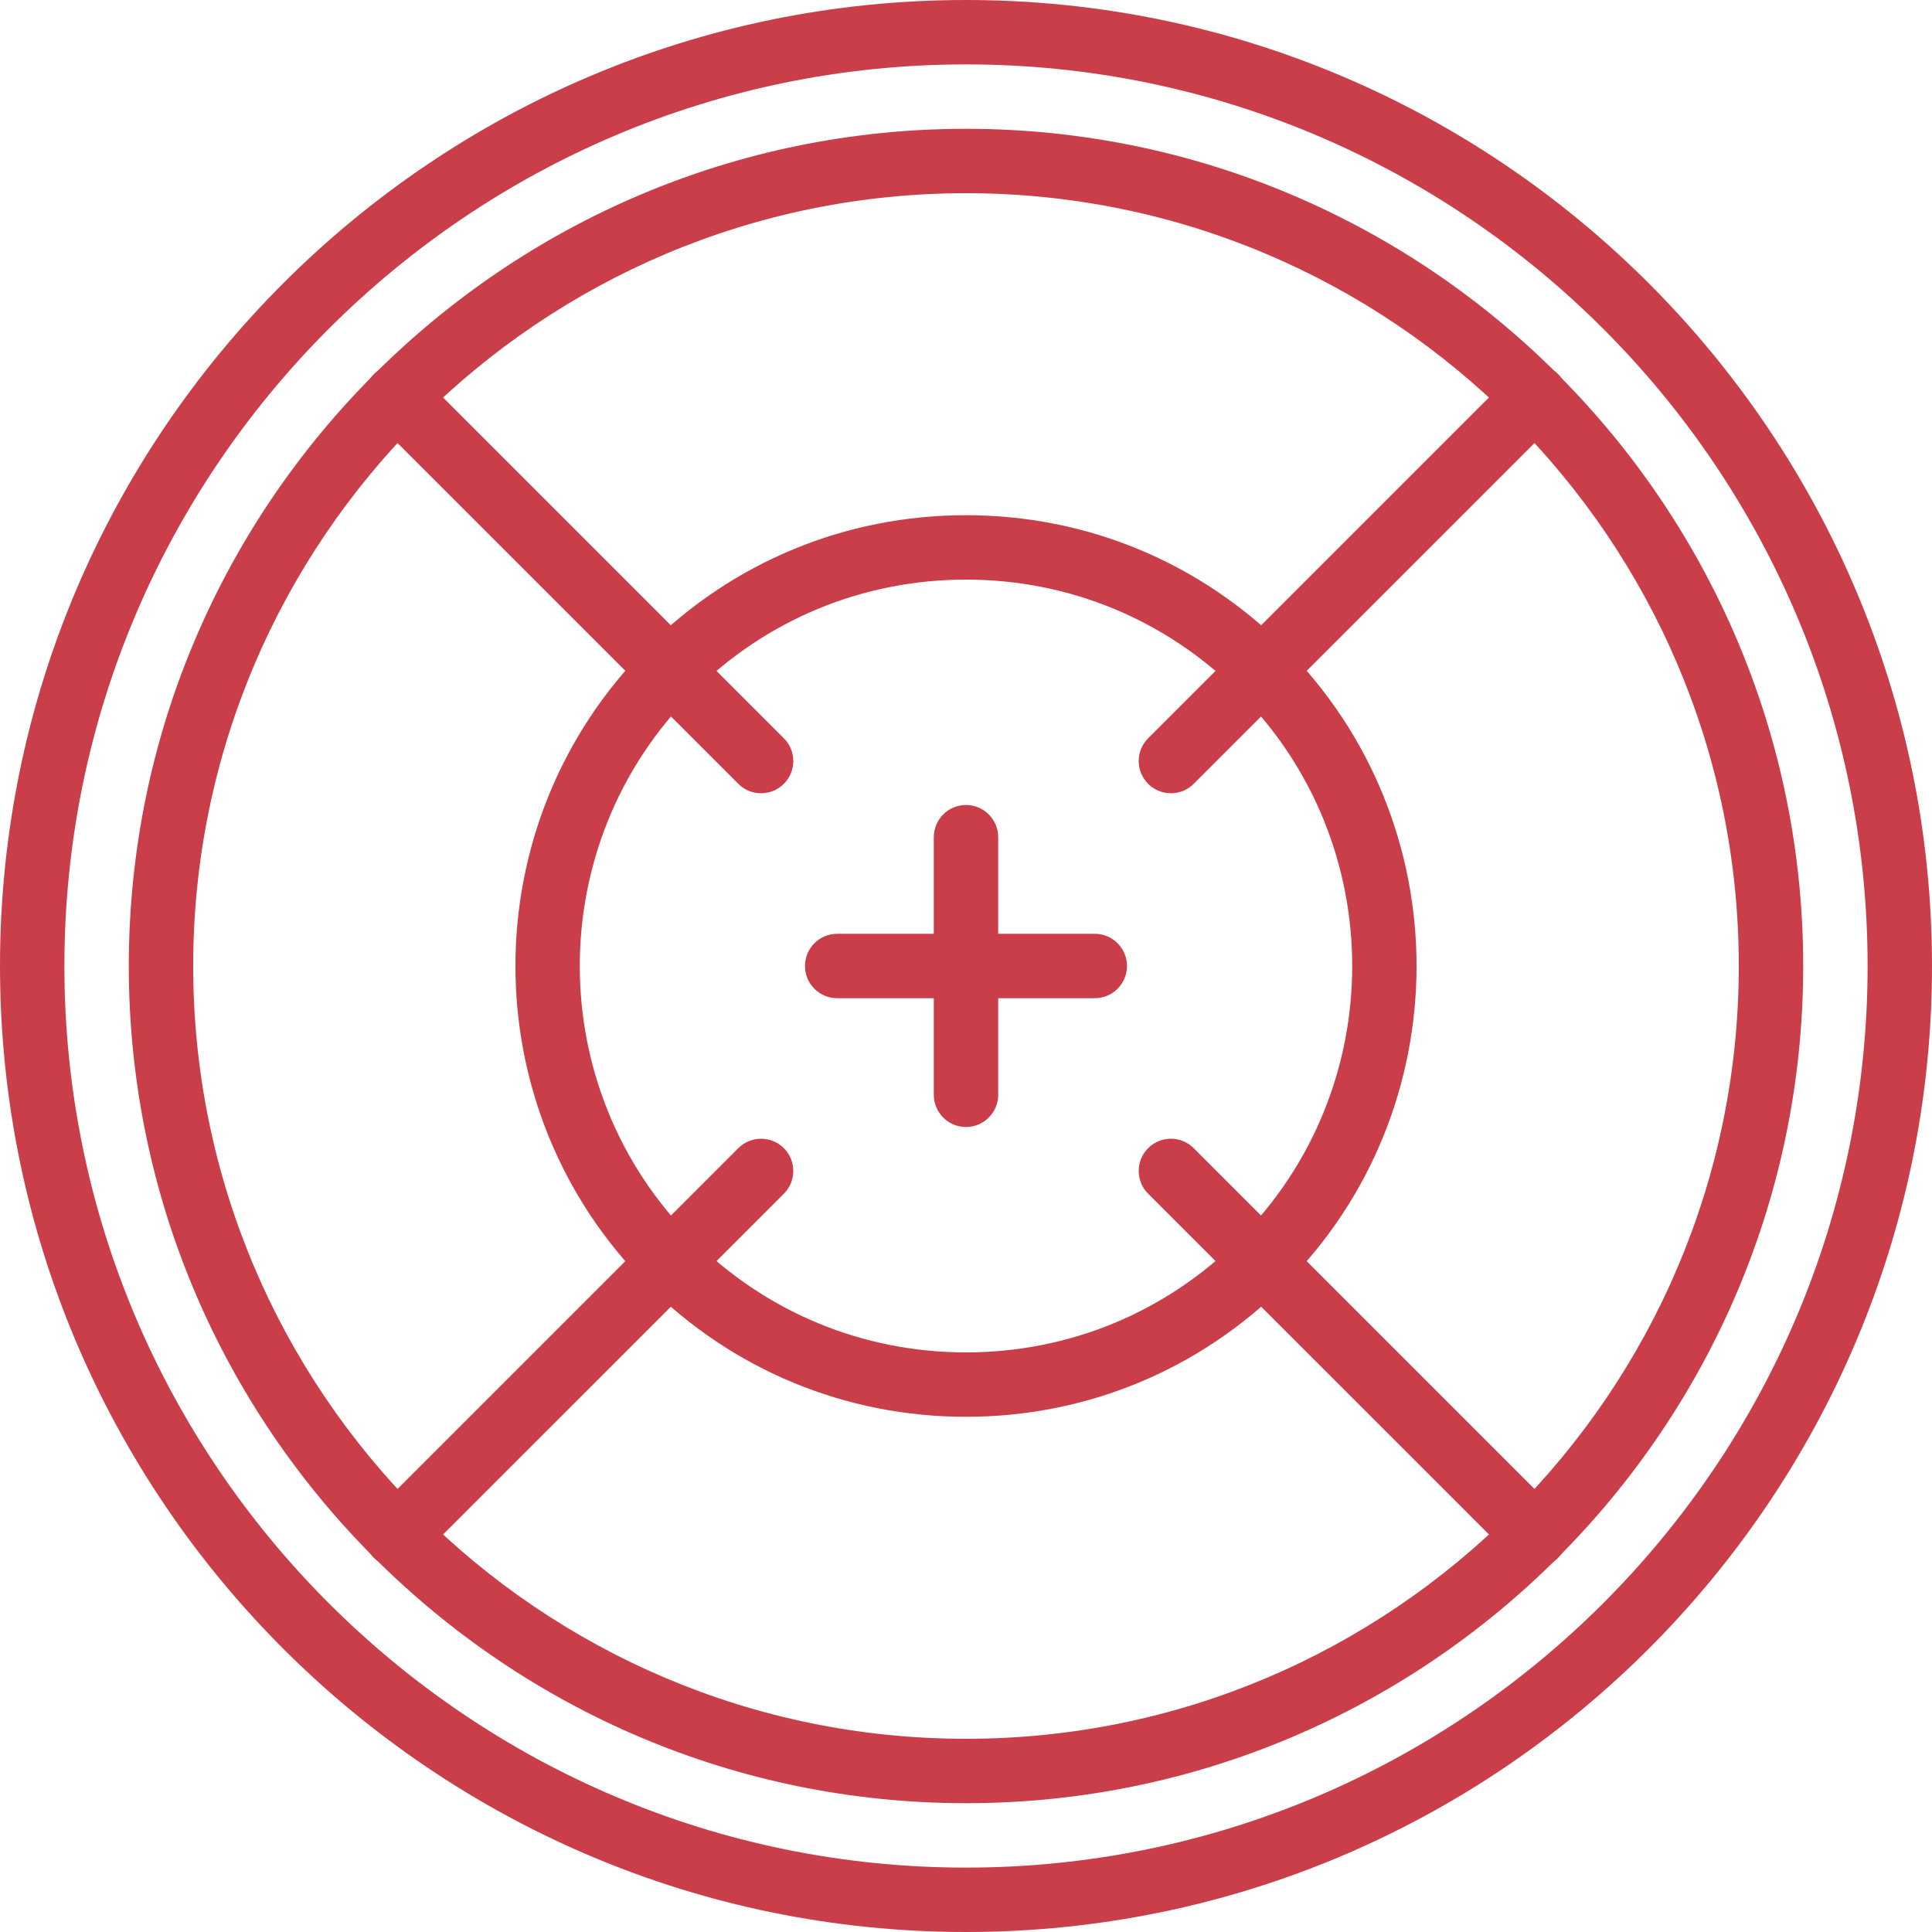 <?xml version="1.0" encoding="iso-8859-1"?>
<!-- Uploaded to: SVG Repo, www.svgrepo.com, Generator: SVG Repo Mixer Tools -->
<svg height="800px" width="800px" version="1.1" id="Layer_1" xmlns="http://www.w3.org/2000/svg" xmlns:xlink="http://www.w3.org/1999/xlink" 
	 viewBox="0 0 503.607 503.607" xml:space="preserve">
<g>
	<path style="fill:#CA3E49;" d="M251.803,16.787c-129.586,0-235.016,105.43-235.016,235.016S122.217,486.82,251.803,486.82
		S486.82,381.39,486.82,251.803S381.39,16.787,251.803,16.787 M251.803,503.607C112.959,503.607,0,390.648,0,251.803
		S112.959,0,251.803,0s251.803,112.959,251.803,251.803S390.648,503.607,251.803,503.607"/>
	<path style="fill:#CA3E49;" d="M251.803,50.361c-111.07,0-201.443,90.372-201.443,201.443s90.372,201.443,201.443,201.443
		s201.443-90.372,201.443-201.443S362.874,50.361,251.803,50.361 M251.803,470.033c-120.328,0-218.229-97.893-218.229-218.229
		S131.475,33.574,251.803,33.574s218.23,97.893,218.23,218.229S372.132,470.033,251.803,470.033"/>
	<path style="fill:#CA3E49;" d="M251.803,151.082c-26.909,0-52.199,10.475-71.218,29.503c-39.273,39.265-39.273,103.172,0,142.437
		c19.02,19.028,44.309,29.503,71.218,29.503s52.199-10.475,71.218-29.503c39.273-39.264,39.273-103.172,0-142.437
		C304.002,161.557,278.713,151.082,251.803,151.082 M251.803,369.311c-31.391,0-60.894-12.221-83.087-34.422
		c-45.811-45.82-45.811-120.354,0-166.173c22.192-22.201,51.695-34.421,83.087-34.421s60.894,12.221,83.087,34.421
		c45.811,45.82,45.811,120.354,0,166.173C312.698,357.091,283.195,369.311,251.803,369.311"/>
	<path style="fill:#CA3E49;" d="M305.217,206.778c-2.149,0-4.297-0.823-5.934-2.459c-3.282-3.282-3.282-8.586,0-11.868
		l94.963-94.963c3.282-3.273,8.587-3.273,11.868,0c3.282,3.282,3.282,8.595,0,11.877l-94.963,94.955
		C309.515,205.956,307.366,206.778,305.217,206.778"/>
	<path style="fill:#CA3E49;" d="M103.427,408.573c-2.149,0-4.297-0.823-5.934-2.459c-3.282-3.282-3.282-8.586,0-11.868
		l94.963-94.963c3.282-3.273,8.586-3.273,11.868,0c3.282,3.282,3.282,8.595,0,11.877l-94.963,94.955
		C107.724,407.751,105.575,408.573,103.427,408.573"/>
	<path style="fill:#CA3E49;" d="M400.18,408.573c-2.149,0-4.297-0.823-5.934-2.459l-94.963-94.955
		c-3.282-3.282-3.282-8.595,0-11.877c3.282-3.273,8.586-3.273,11.868,0l94.963,94.963c3.282,3.282,3.282,8.586,0,11.868
		C404.477,407.751,402.329,408.573,400.18,408.573"/>
	<path style="fill:#CA3E49;" d="M198.389,206.778c-2.149,0-4.297-0.823-5.934-2.459l-94.963-94.955
		c-3.282-3.282-3.282-8.595,0-11.877c3.282-3.273,8.586-3.273,11.868,0l94.963,94.963c3.282,3.282,3.282,8.586,0,11.868
		C202.687,205.956,200.538,206.778,198.389,206.778"/>
	<path style="fill:#CA3E49;" d="M251.803,293.77c-4.633,0-8.393-3.752-8.393-8.393V218.23c0-4.642,3.76-8.393,8.393-8.393
		c4.633,0,8.393,3.752,8.393,8.393v67.148C260.197,290.019,256.436,293.77,251.803,293.77"/>
	<path style="fill:#CA3E49;" d="M285.377,260.197h-67.148c-4.633,0-8.393-3.752-8.393-8.393c0-4.642,3.76-8.393,8.393-8.393h67.148
		c4.633,0,8.393,3.752,8.393,8.393C293.77,256.445,290.01,260.197,285.377,260.197"/>
</g>
</svg>